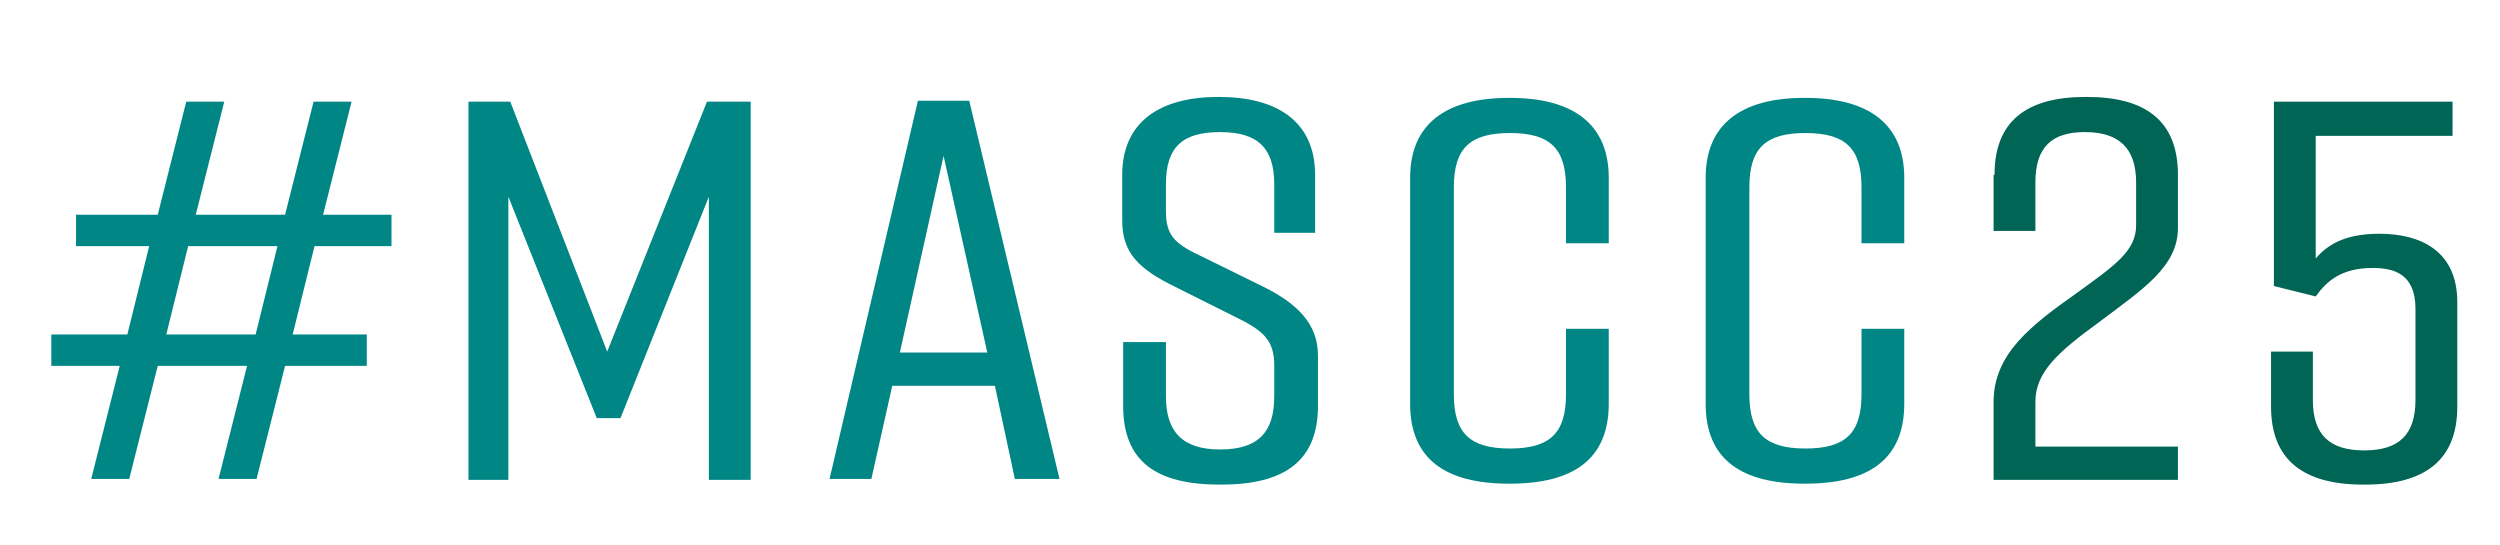 <svg xmlns="http://www.w3.org/2000/svg" id="Layer_1" viewBox="0 0 263.094 57.4"><defs><style>      .st0 {        fill: #006554;      }      .st1 {        fill: #008785;      }    </style></defs><path class="st1" d="M33.1,25.9l-2.3,9.3h7.8v3.3h-8.6l-3,11.9h-4l3-11.9h-9.4l-3,11.9h-4l3-11.9h-7.2v-3.3h8l2.3-9.3h-7.7v-3.3h8.6l3-11.9h4l-3,11.9h9.4l3-11.9h4l-3,11.9h7.2v3.3s-8.1,0-8.1-0ZM29.2,25.9h-9.4l-2.3,9.3h9.4l2.3-9.3Z"></path><path class="st1" d="M65.3,44h-2.5l-9.3-23.3v29.8h-4.2V10.7h4.4l10.2,26.3,10.5-26.3h4.6v39.8h-4.4v-29.8l-9.3,23.3Z"></path><path class="st1" d="M104.7,40.6h-10.8l-2.2,9.8h-4.4l9.3-39.8h5.4l9.5,39.8h-4.7l-2.1-9.8ZM103.9,37.1l-4.6-20.7-4.6,20.7h9.2Z"></path><path class="st1" d="M134.1,24.6v-5.2c0-3.8-1.7-5.5-5.7-5.5s-5.7,1.6-5.7,5.5v2.8c0,2.7,1,3.5,4,4.9l6.3,3.1c3.4,1.7,5.7,3.8,5.7,7.2v5.3c0,5.8-3.5,8.3-10.2,8.3h-.1c-6.7,0-10.2-2.4-10.2-8.3v-6.7h4.5v5.7c0,3.7,1.7,5.6,5.7,5.6s5.7-1.8,5.7-5.6v-3.2c0-2.7-1.1-3.7-4.2-5.2l-6.2-3.1c-3.9-1.9-5.6-3.6-5.6-7v-4.8c0-5.6,4-8.2,10.1-8.2h.1c6.1,0,10.1,2.6,10.1,8.2v6.1h-4.3v.1Z"></path><path class="st1" d="M169.3,42.5c0,5.8-3.7,8.4-10.4,8.4h-.1c-6.7,0-10.4-2.6-10.4-8.4v-23.8c0-5.6,3.7-8.4,10.4-8.4h.1c6.7,0,10.4,2.8,10.4,8.4v6.9h-4.5v-5.9c0-4.1-1.7-5.7-5.9-5.7s-5.9,1.6-5.9,5.7v21.8c0,4.1,1.7,5.7,5.9,5.7s5.9-1.6,5.9-5.7v-6.9h4.5v7.9Z"></path><path class="st1" d="M200.4,42.5c0,5.8-3.7,8.4-10.4,8.4h-.1c-6.7,0-10.4-2.6-10.4-8.4v-23.8c0-5.6,3.7-8.4,10.4-8.4h.1c6.7,0,10.4,2.8,10.4,8.4v6.9h-4.5v-5.9c0-4.1-1.7-5.7-5.9-5.7s-5.9,1.6-5.9,5.7v21.8c0,4.1,1.7,5.7,5.9,5.7s5.9-1.6,5.9-5.7v-6.9h4.5v7.9Z"></path><path class="st0" d="M209.9,18.4c0-5.6,3.3-8.2,9.6-8.2h.1c6.3,0,9.6,2.6,9.6,8.2v5.6c0,4.1-3.8,6.5-8.3,9.9-4.4,3.2-6.7,5.3-6.7,8.4v4.7h15v3.5h-19.4v-8.2c0-5.1,4-8.1,8.8-11.5,4-2.9,6.2-4.4,6.2-7.1v-4.5c0-3.7-1.9-5.3-5.4-5.3s-5.2,1.6-5.2,5.3v5.1h-4.4v-5.9h.1Z"></path><path class="st0" d="M243.7,14.3v12.9c1.2-1.4,3-2.6,6.7-2.6,4.2,0,8.2,1.7,8.2,7.2v11c0,5.6-3.4,8.2-9.7,8.2h-.2c-6.3,0-9.7-2.6-9.7-8.2v-5.8h4.4v5.1c0,3.7,1.8,5.3,5.4,5.3s5.4-1.6,5.4-5.3v-9.6c0-3.7-2.3-4.3-4.5-4.3-3.2,0-4.8,1.3-6,3l-4.4-1.1V10.7h18.8v3.6s-14.4,0-14.4 0Z"></path></svg>